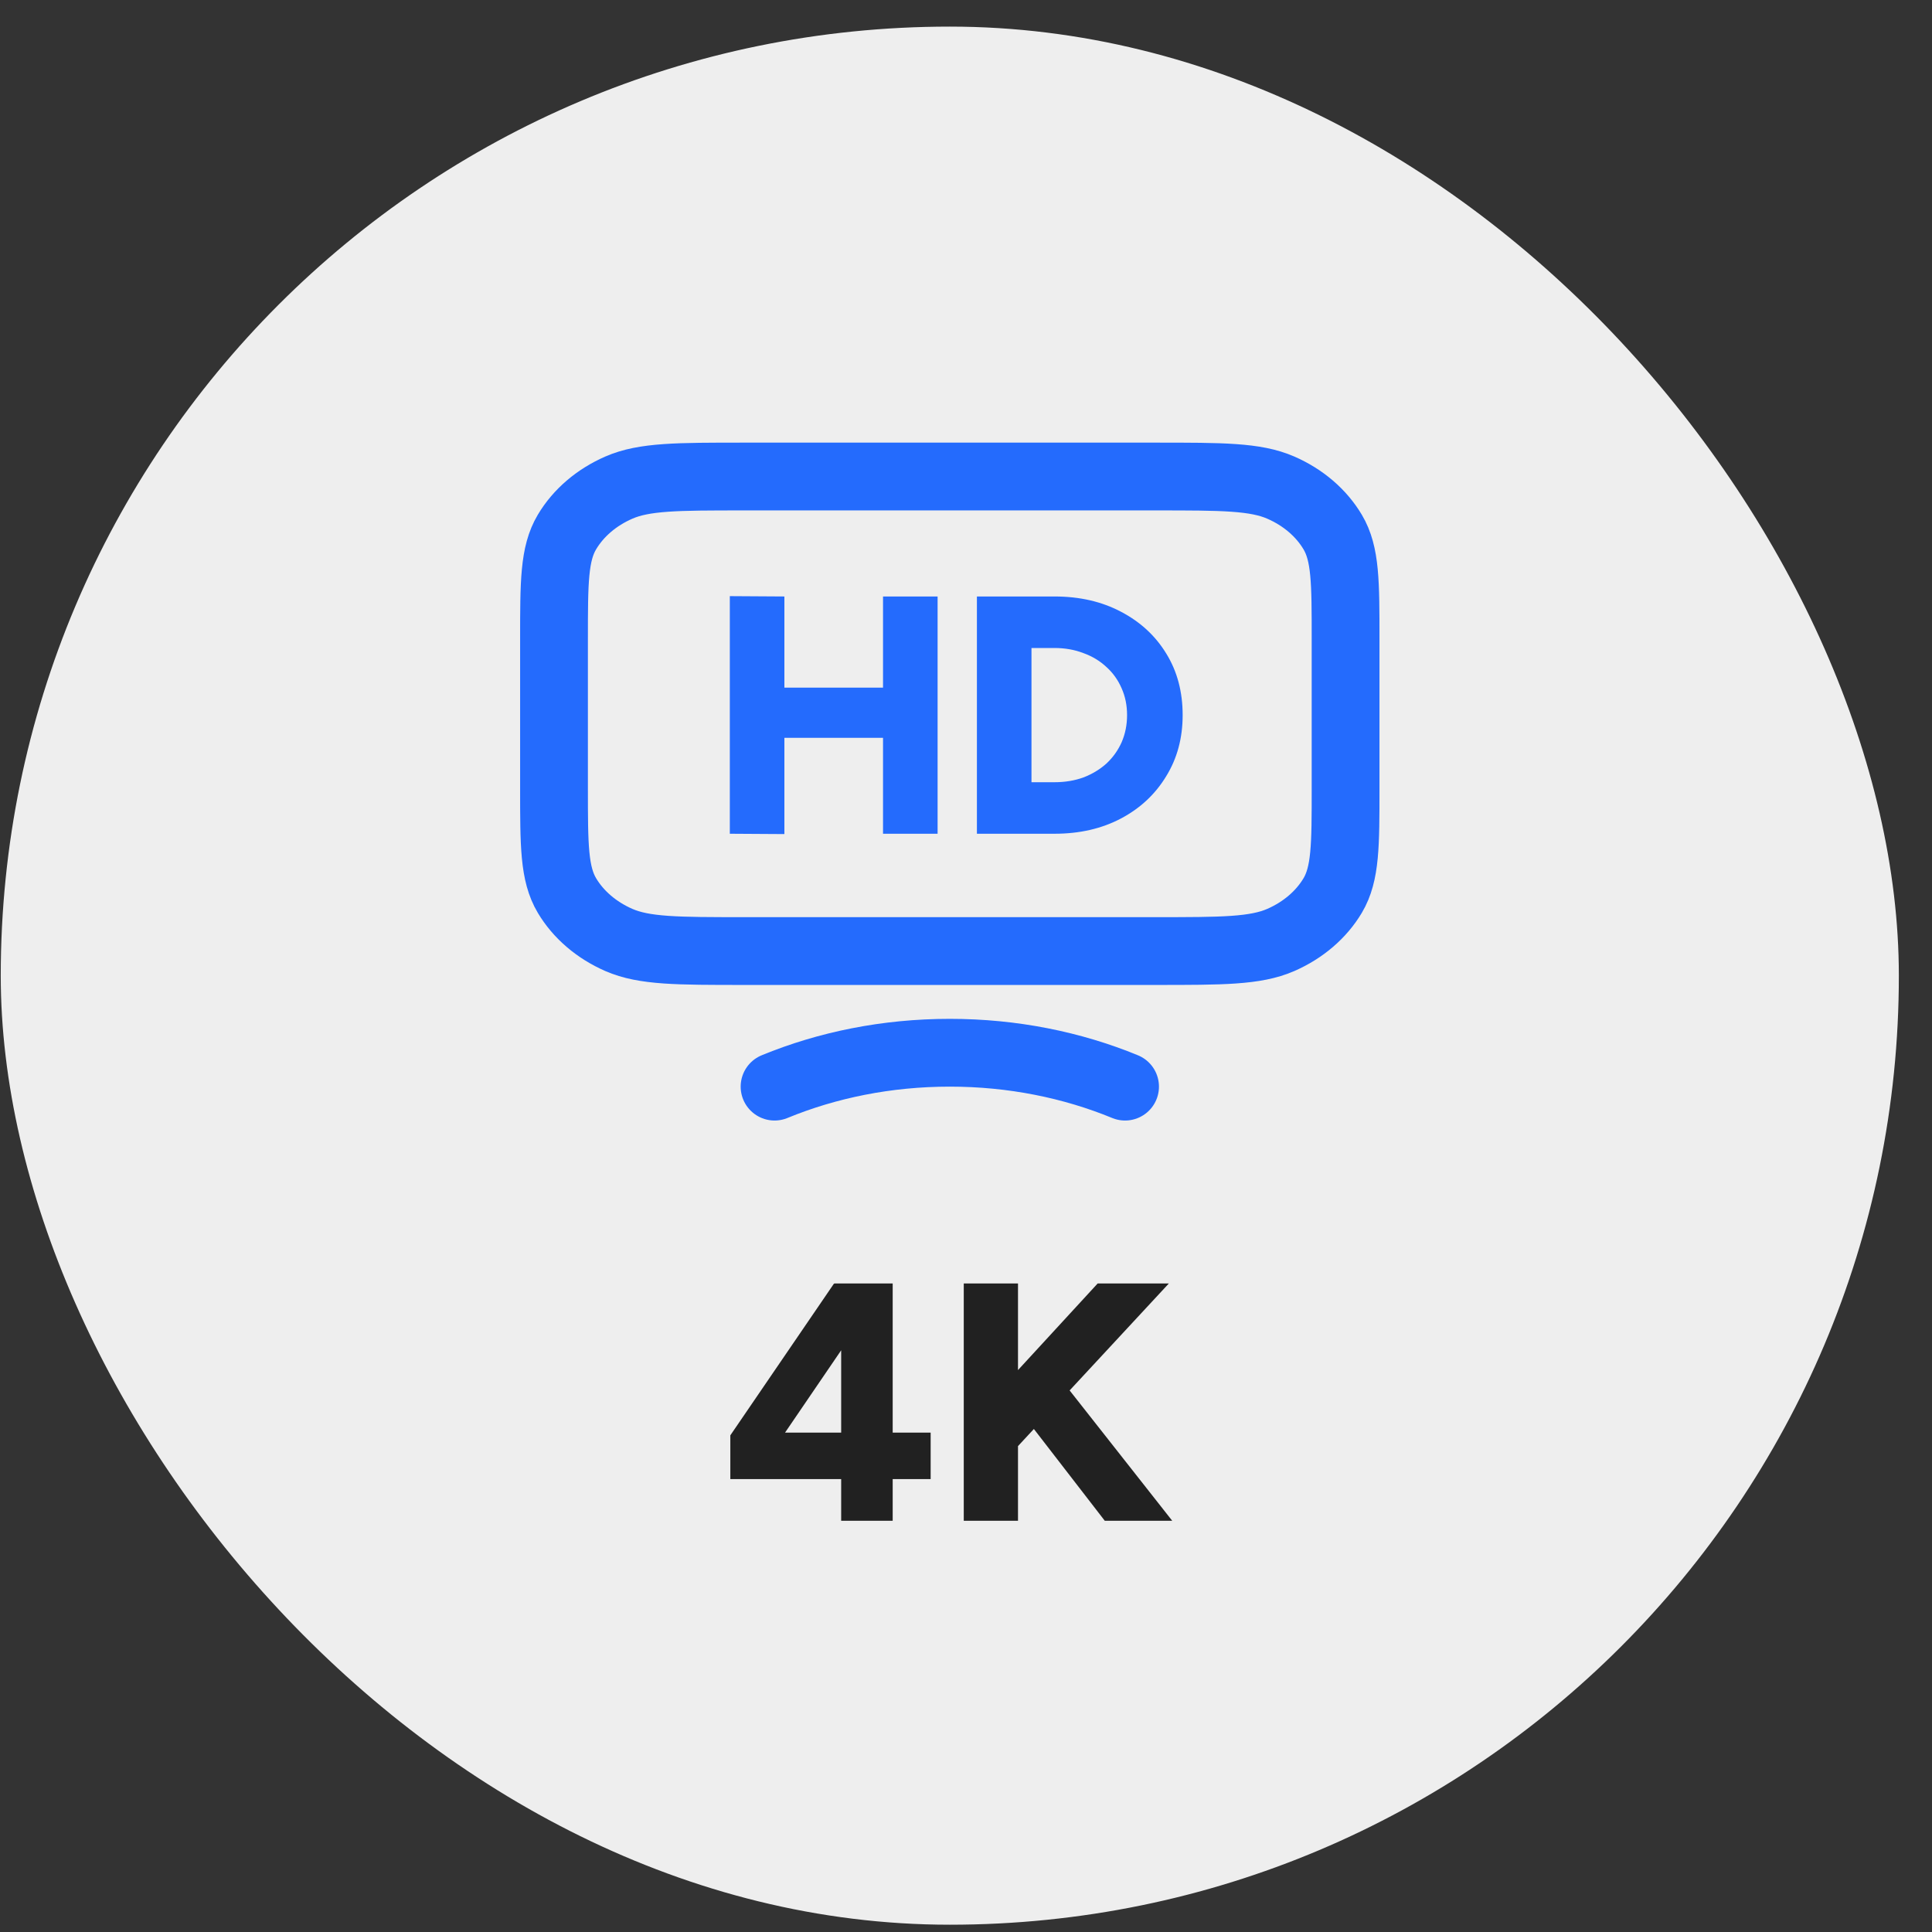 <svg width="57" height="57" viewBox="0 0 57 57" fill="none" xmlns="http://www.w3.org/2000/svg">
<rect x="0" y="0" width="57" height="57" fill="#333333" stroke="none"/>
<rect x="0.022" y="0.785" width="56" height="56" rx="28" fill="#EEEEEE"/>
<path d="M22.697 42.947L21.547 42.347L24.607 37.867L25.547 38.767L22.697 42.947ZM21.547 43.637V42.347L22.417 42.267H27.457V43.637H21.547ZM24.817 44.867V38.717L24.617 37.867H26.337V44.867H24.817ZM29.364 43.387L29.284 41.237L32.384 37.867H34.484L29.364 43.387ZM28.434 44.867V37.867H30.034V44.867H28.434ZM32.594 44.867L29.844 41.307L31.034 40.357L34.584 44.867H32.594Z" fill="#212121"/>
<path d="M22.852 32.059C24.41 31.418 26.166 31.059 28.022 31.059C29.879 31.059 31.634 31.418 33.193 32.059M21.95 28.059H34.094C36.056 28.059 37.037 28.059 37.787 27.732C38.446 27.444 38.982 26.985 39.318 26.421C39.699 25.779 39.699 24.939 39.699 23.259V18.859C39.699 17.178 39.699 16.338 39.318 15.697C38.982 15.132 38.446 14.673 37.787 14.386C37.037 14.059 36.056 14.059 34.094 14.059H21.95C19.988 14.059 19.007 14.059 18.258 14.386C17.599 14.673 17.063 15.132 16.727 15.697C16.345 16.338 16.345 17.178 16.345 18.859V23.259C16.345 24.939 16.345 25.779 16.727 26.421C17.063 26.985 17.599 27.444 18.258 27.732C19.007 28.059 19.988 28.059 21.95 28.059Z" stroke="#246BFD" stroke-width="2" stroke-linecap="round" stroke-linejoin="round"/>
<path d="M26.052 24.598V17.598H27.662V24.598H26.052ZM21.532 24.598V17.588L23.142 17.598V24.608L21.532 24.598ZM22.672 21.768V20.288H26.912V21.768H22.672ZM31.112 24.598V23.078C31.419 23.078 31.702 23.031 31.962 22.938C32.222 22.838 32.449 22.701 32.642 22.528C32.835 22.348 32.985 22.138 33.092 21.898C33.199 21.651 33.252 21.384 33.252 21.098C33.252 20.811 33.199 20.548 33.092 20.308C32.985 20.061 32.835 19.851 32.642 19.678C32.449 19.498 32.222 19.361 31.962 19.268C31.702 19.168 31.419 19.118 31.112 19.118V17.598C31.852 17.598 32.505 17.748 33.072 18.048C33.645 18.348 34.092 18.761 34.412 19.288C34.732 19.808 34.892 20.411 34.892 21.098C34.892 21.778 34.729 22.381 34.402 22.908C34.082 23.434 33.639 23.848 33.072 24.148C32.505 24.448 31.852 24.598 31.112 24.598ZM29.662 24.598V23.078H31.112V24.598H29.662ZM28.822 24.598V17.598H30.432V24.598H28.822ZM29.662 19.118V17.598H31.112V19.118H29.662Z" fill="#246BFD"/>
</svg>
